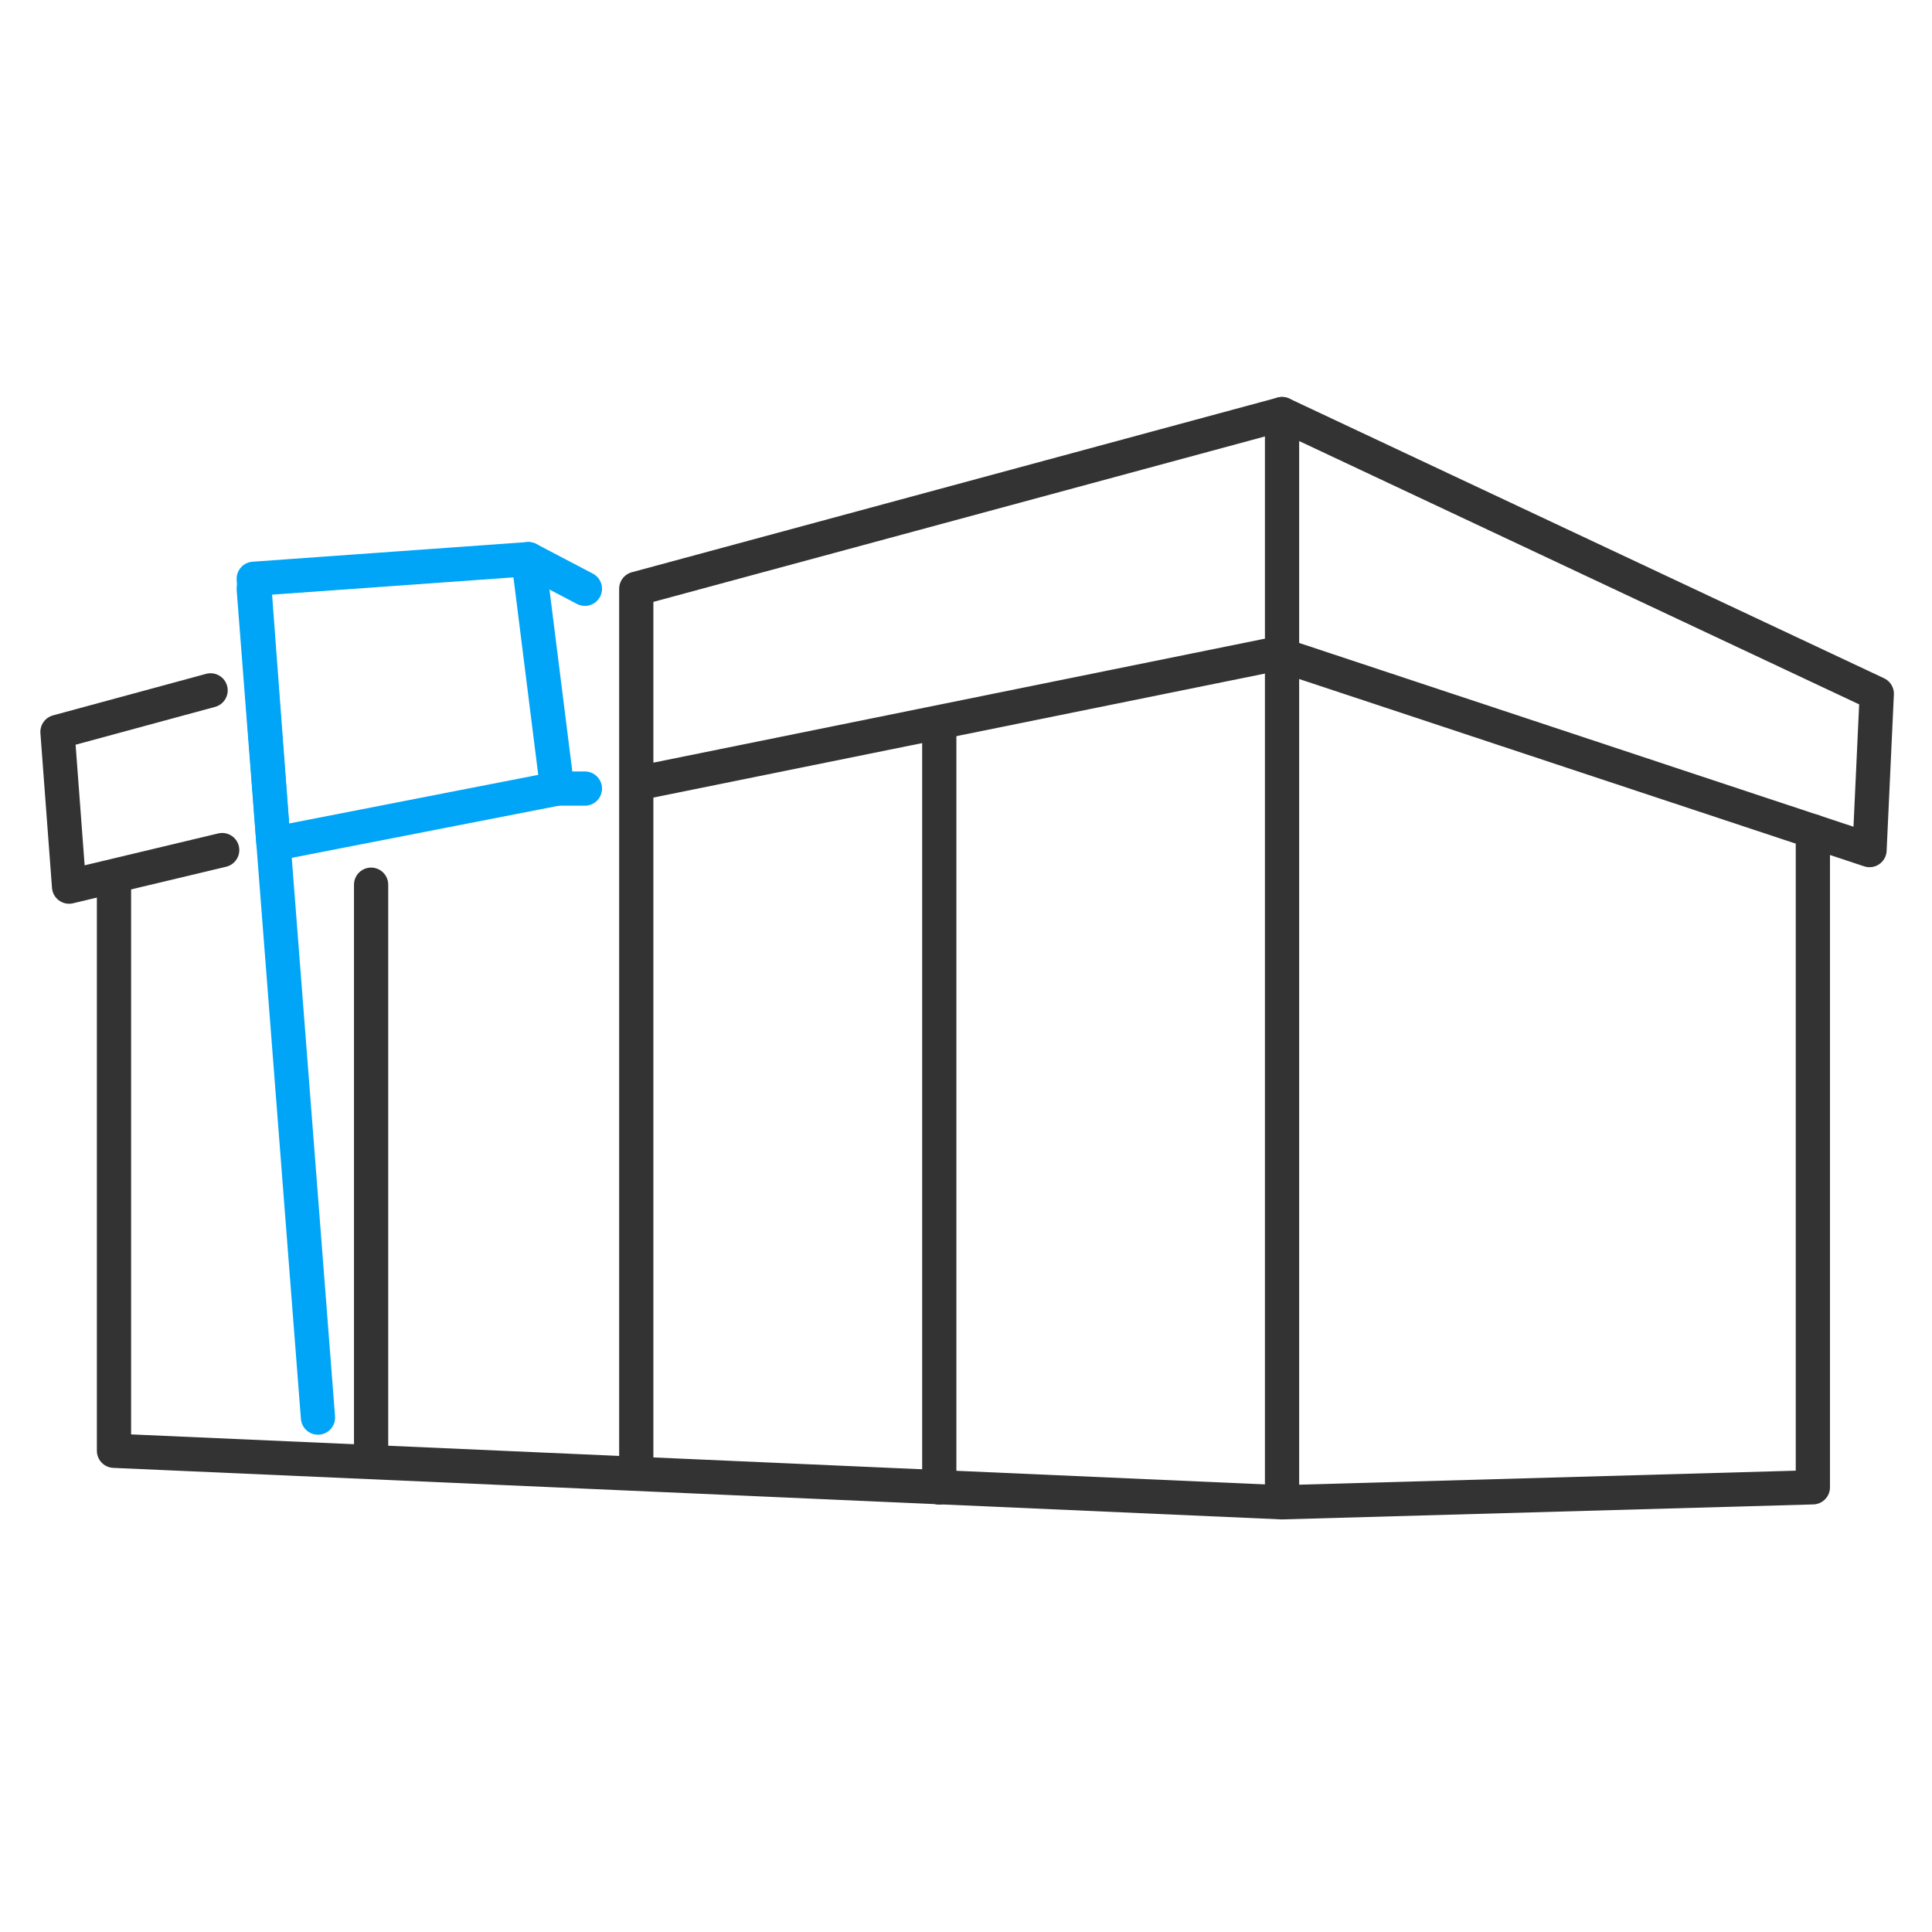 <?xml version="1.0" encoding="utf-8"?>
<svg version="1.1" id="Layer_1" xmlns="http://www.w3.org/2000/svg" xmlns:xlink="http://www.w3.org/1999/xlink" x="0px" y="0px"
	 viewBox="0 0 120 120" style="enable-background:new 0 0 120 120;" xml:space="preserve">
<style type="text/css">
	.st0{fill:none;stroke:#333333;stroke-width:2.126;stroke-linecap:round;stroke-linejoin:round;stroke-miterlimit:10;}
	.st1{fill:none;stroke:#00A5F7;stroke-width:2.126;stroke-linecap:round;stroke-linejoin:round;stroke-miterlimit:10;}
</style>
<g>
	<polyline class="st0" points="7.08,54.56 7.08,90.11 79.63,93.31 112.6,92.38 112.6,51.63 	"/>
	<polyline class="st0" points="13.8,52.8 4.29,55.07 3.57,45.46 13.08,42.88 	"/>
	<polyline class="st0" points="39.52,48.67 79.32,40.6 116.12,52.8 116.57,43.09 79.63,25.72 39.52,36.57 39.52,91.16 	"/>
	<line class="st0" x1="58.34" y1="92.39" x2="58.34" y2="44.92"/>
	<line class="st0" x1="79.63" y1="25.72" x2="79.63" y2="93.31"/>
	<line class="st0" x1="23.05" y1="54.95" x2="23.05" y2="90.66"/>
	<line class="st1" x1="19.75" y1="88.05" x2="15.76" y2="36.57"/>
	<polygon class="st1" points="34.61,48.98 16.99,52.42 15.76,35.95 32.82,34.73 	"/>
	<line class="st1" x1="32.82" y1="34.73" x2="36.33" y2="36.57"/>
	<line class="st1" x1="34.61" y1="48.98" x2="36.33" y2="48.98"/>
</g>
</svg>
